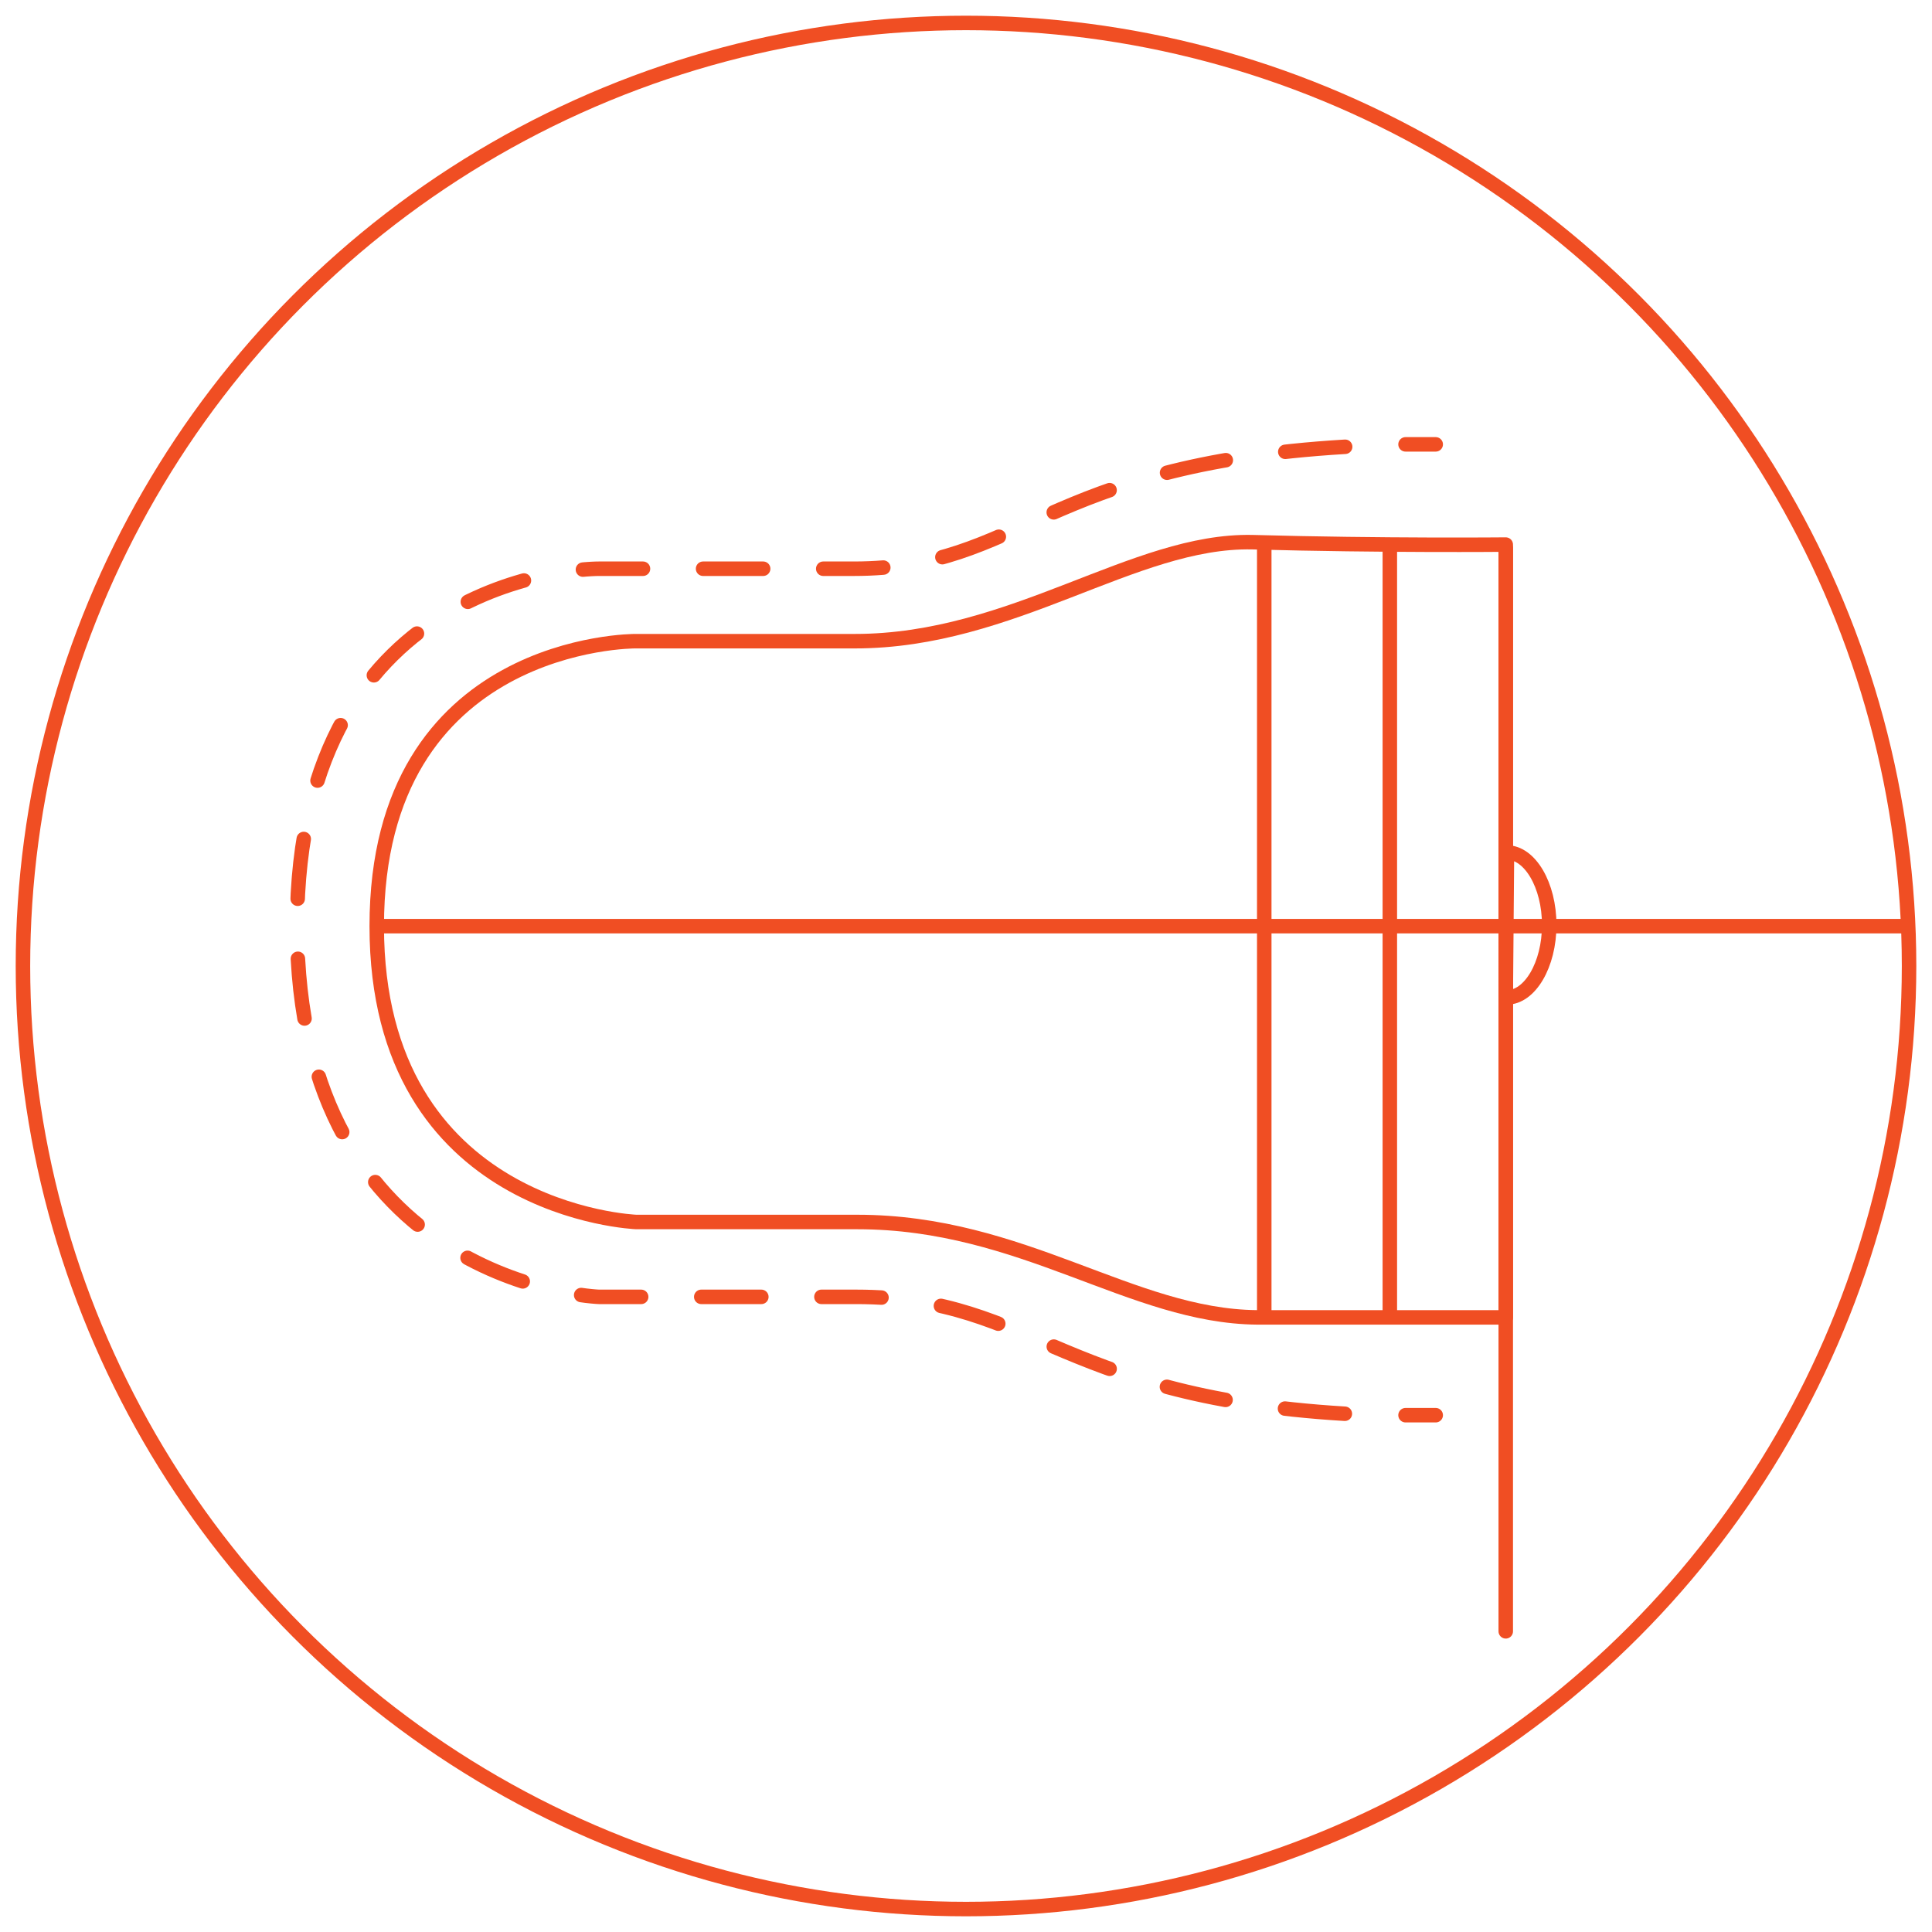 <?xml version="1.0" encoding="utf-8"?>
<!-- Generator: Adobe Illustrator 27.5.0, SVG Export Plug-In . SVG Version: 6.00 Build 0)  -->
<svg width="95" height="95" version="1.1" id="Ebene_1" xmlns="http://www.w3.org/2000/svg" xmlns:xlink="http://www.w3.org/1999/xlink" x="0px" y="0px"
	 viewBox="0 0 160 160" style="enable-background:new 0 0 160 160;" xml:space="preserve">
<style type="text/css">
	.st0{fill:none;stroke:#F04E23;stroke-width:1.2;stroke-linecap:round;stroke-linejoin:round;stroke-miterlimit:4;}
	.st1{fill:none;stroke:#F04E23;stroke-width:1.2;stroke-linejoin:round;stroke-miterlimit:10;}
	.st2{fill:none;stroke:#F04E23;stroke-width:1.2;stroke-linecap:round;stroke-linejoin:round;}
	.st3{fill:none;stroke:#F04E23;stroke-width:1.2;stroke-linecap:round;stroke-linejoin:round;stroke-dasharray:4.976,4.976;}
	.st4{fill:none;stroke:#F04E23;stroke-width:1.2;stroke-linecap:round;stroke-linejoin:round;stroke-miterlimit:10;}
</style>
<ellipse class="st0" cx="80" cy="80" rx="78.1" ry="78.1"/>
<path class="st1" d="M124.7,45.1c0,0-10.2,0.1-21-0.2c-9.8-0.2-19.8,8.2-32.9,8.2c-8.9,0-18.2,0-18.2,0S31.2,53,31.2,76.7
	s21.5,24.5,21.5,24.5s10.2,0,18.3,0c13.7,0,22.7,7.8,33.1,7.9c11.2,0,20.6,0,20.6,0V45.1z"/>
<g>
	<g>
		<path class="st2" d="M118.9,36.8c-0.9,0-1.7,0-2.5,0"/>
		<path class="st3" d="M111.4,37c-25.1,1.5-26.8,10.1-40.7,10.1c-10.4,0-21.1,0-21.1,0s-25-0.2-25,29.6s25,30.7,25,30.7
			s11.8,0,21.3,0c15.1,0,16.8,8.8,42.9,9.8"/>
		<path class="st2" d="M116.4,117.2c0.8,0,1.6,0,2.5,0"/>
	</g>
</g>
<line class="st4" x1="124.7" y1="45.4" x2="124.7" y2="135.1"/>
<line class="st1" x1="31.2" y1="76.7" x2="158" y2="76.7"/>
<line class="st4" x1="104.7" y1="45.4" x2="104.7" y2="108.7"/>
<line class="st4" x1="115.1" y1="45.4" x2="115.1" y2="108.7"/>
<path class="st1" d="M124.8,70.6C124.8,70.6,124.8,70.6,124.8,70.6l-0.1,12c0,0,0,0,0.1,0c1.9,0,3.5-2.7,3.5-6
	S126.7,70.6,124.8,70.6z"/>
</svg>

